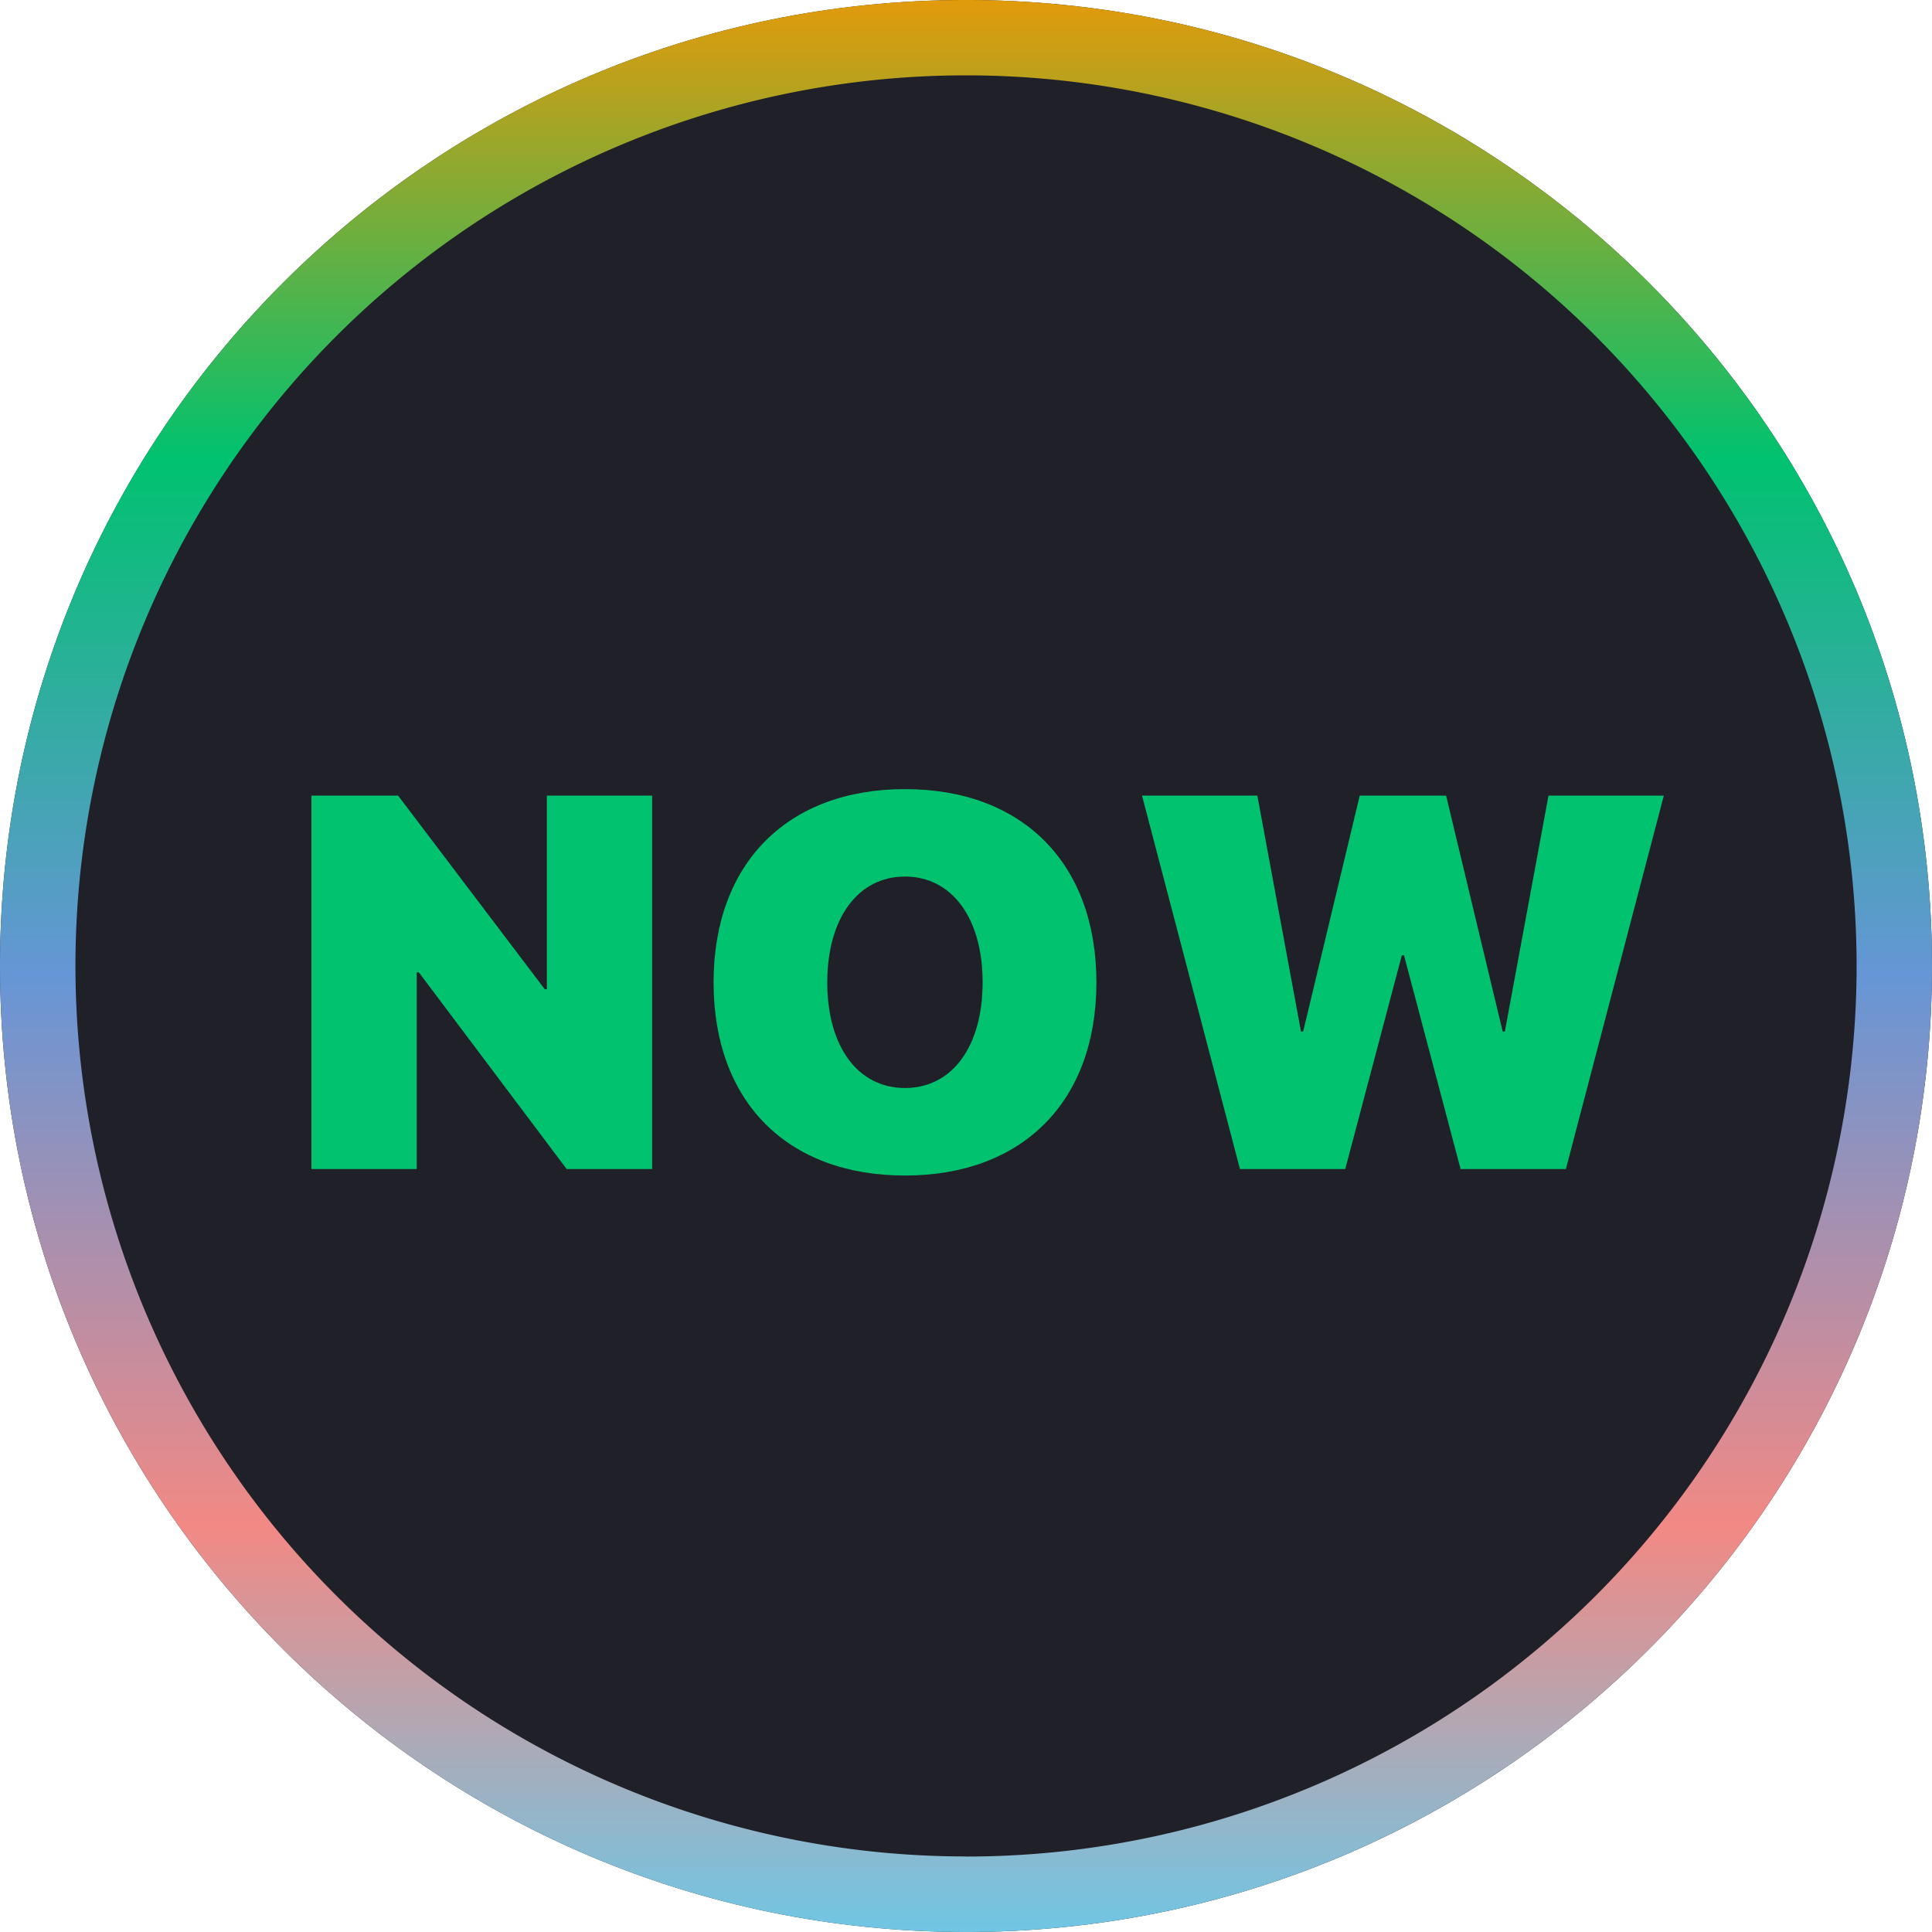 <svg width="20" height="20" fill="none" xmlns="http://www.w3.org/2000/svg"><g clip-path="url(#a)"><path d="M10 20c5.523 0 10-4.477 10-10S15.523 0 10 0 0 4.477 0 10s4.477 10 10 10Z" fill="#202029"/><path fill-rule="evenodd" clip-rule="evenodd" d="M10 19.219A9.219 9.219 0 1 0 10 .78a9.219 9.219 0 0 0 0 18.438ZM10 20c5.523 0 10-4.477 10-10S15.523 0 10 0 0 4.477 0 10s4.477 10 10 10Z" fill="url(#b)"/><path d="M3.224 12.102h1.09v-2.036h.022l1.53 2.036h.885V8.236h-1.09v2.004h-.022L4.121 8.236h-.897v3.866Z" fill="#00C26F"/><path fill-rule="evenodd" clip-rule="evenodd" d="M11.35 10.17c0-1.235-.766-2.001-1.982-2.001-1.215 0-1.981.766-1.981 2.001 0 1.235.763 1.999 1.981 1.999 1.216 0 1.982-.764 1.982-1.999Zm-2.786 0c0-.67.322-1.096.804-1.096.483 0 .804.426.804 1.096 0 .667-.318 1.093-.804 1.093-.485 0-.804-.426-.804-1.093Z" fill="#00C26F"/><path d="m13.926 12.102.586-2.213h.022l.586 2.213h1.09l1.014-3.866H16.03l-.452 2.443h-.022l-.586-2.443h-.894l-.586 2.443h-.022l-.452-2.443h-1.194l1.014 3.866h1.09Z" fill="#00C26F"/></g><defs><linearGradient id="b" x1="9.999" y1="-.519" x2="9.999" y2="20.516" gradientUnits="userSpaceOnUse"><stop stop-color="#FB9600"/><stop offset=".25" stop-color="#00C26F"/><stop offset=".505" stop-color="#6696D6"/><stop offset=".776" stop-color="#F28984"/><stop offset="1" stop-color="#5FCEF0"/><stop offset="1" stop-color="#5FCEF0"/></linearGradient><clipPath id="a"><path fill="#fff" d="M0 0h20v20H0z"/></clipPath></defs></svg>